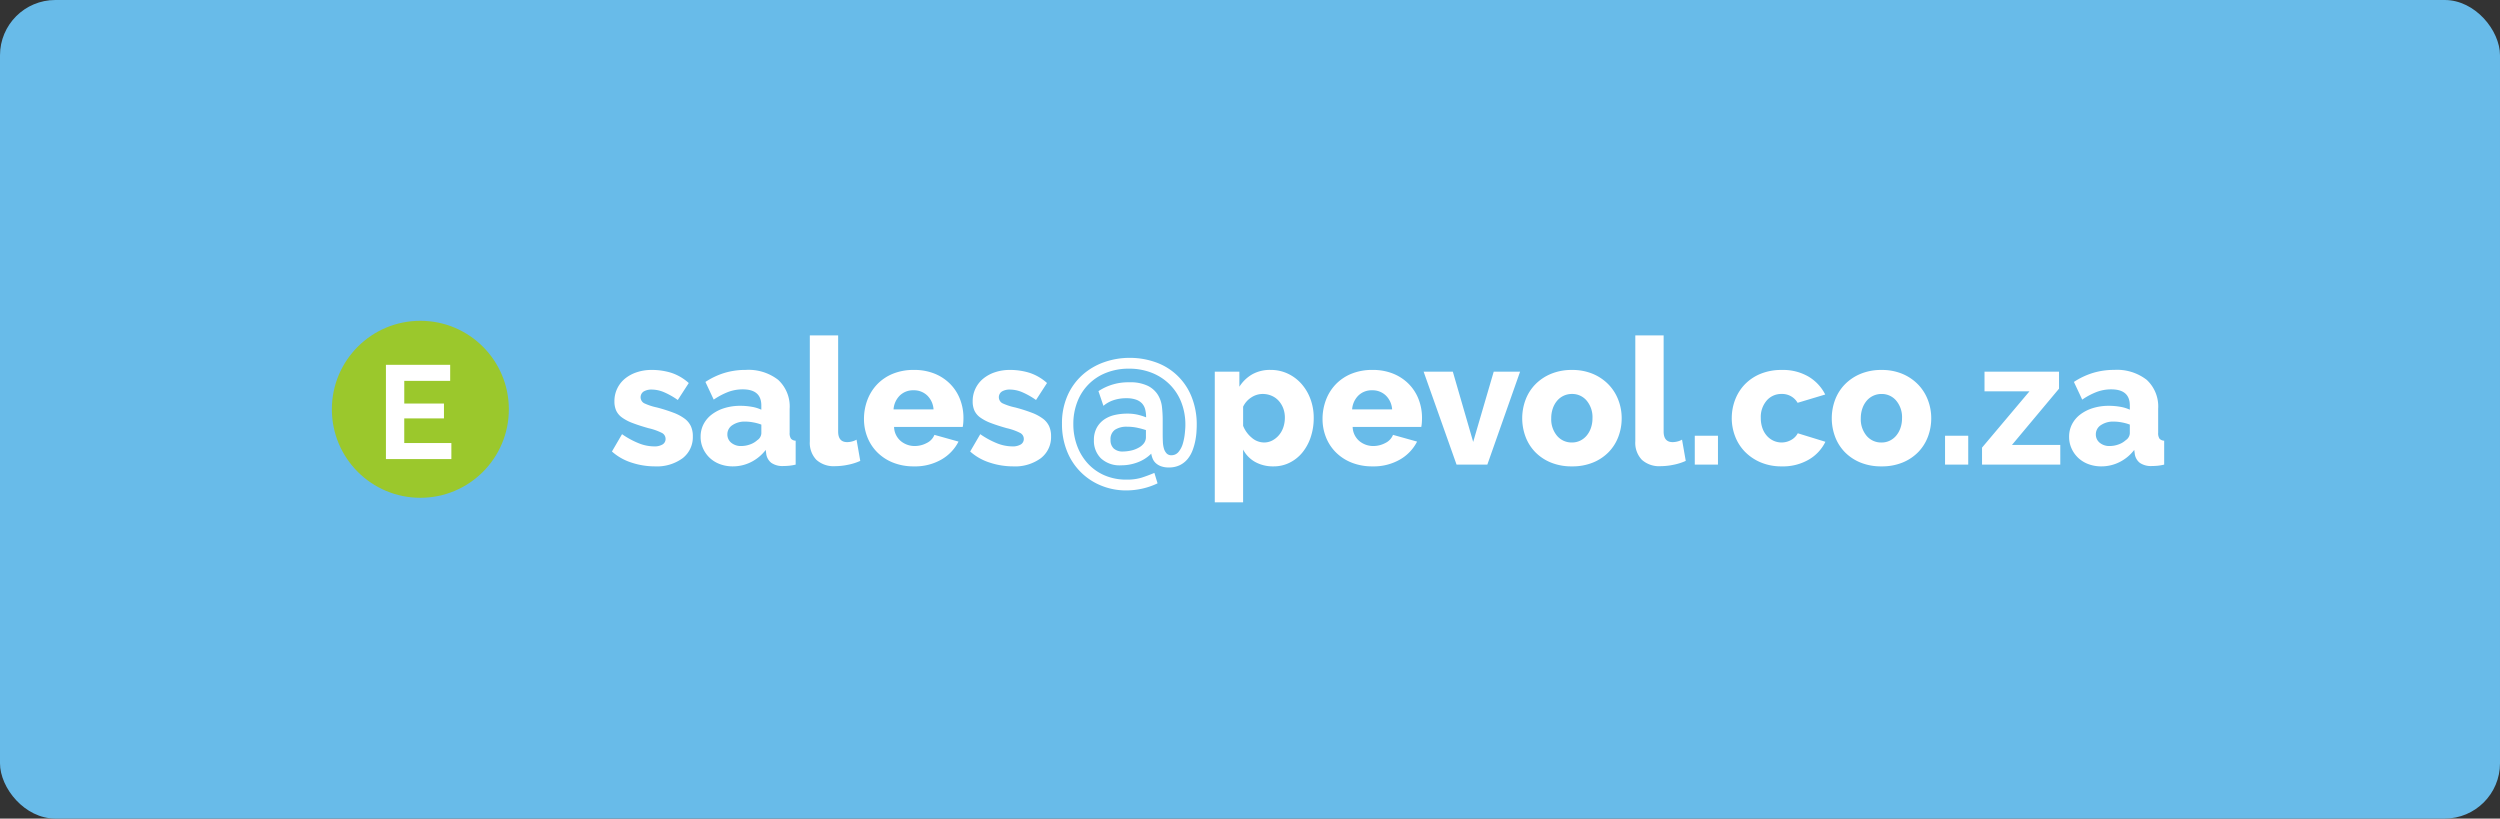 <svg xmlns="http://www.w3.org/2000/svg" width="452" height="148" viewBox="0 0 452 148"><rect x="0" y="0" width="452" height="148" fill="#333333" stroke="none"/><g transform="translate(-161 -1252)"><rect width="452" height="148" rx="10" transform="translate(161 1252)" fill="#68bbe9"/><g transform="translate(2 5)"><path d="M277.384 1331.32a13.371 13.371 0 01-4.224-.688 9.642 9.642 0 01-3.52-2l1.824-3.132a15.179 15.179 0 002.992 1.632 7.6 7.6 0 002.8.576 2.822 2.822 0 001.536-.352 1.145 1.145 0 00.544-1.024 1.205 1.205 0 00-.688-1.072 10.583 10.583 0 00-2.416-.848q-1.7-.48-2.864-.928a8.079 8.079 0 01-1.9-.992 3.221 3.221 0 01-1.06-1.252 3.992 3.992 0 01-.32-1.664 5.231 5.231 0 011.92-4.128 6.683 6.683 0 012.128-1.148 8.3 8.3 0 012.672-.416 11.857 11.857 0 013.536.512 8.841 8.841 0 013.184 1.856l-1.984 3.068a13.52 13.52 0 00-2.56-1.44 5.841 5.841 0 00-2.176-.448 2.752 2.752 0 00-1.408.336 1.244 1.244 0 00.048 2.132 10.364 10.364 0 002.32.768 29.514 29.514 0 013.024.96 8.089 8.089 0 012 1.072 3.634 3.634 0 011.12 1.36 4.347 4.347 0 01.352 1.824 4.8 4.8 0 01-1.856 3.968 7.868 7.868 0 01-5.024 1.468zm14.112 0a6.584 6.584 0 01-2.32-.4 5.429 5.429 0 01-1.84-1.12 5.372 5.372 0 01-1.216-1.7 5.039 5.039 0 01-.448-2.128 4.883 4.883 0 01.528-2.272 5.212 5.212 0 011.488-1.76 7.345 7.345 0 012.272-1.152 9.6 9.6 0 012.912-.416 11.7 11.7 0 012.048.176 6.726 6.726 0 011.728.528v-.768q0-2.912-3.36-2.912a7.468 7.468 0 00-2.624.464 12.613 12.613 0 00-2.624 1.392l-1.5-3.2a13.428 13.428 0 013.456-1.632 13.042 13.042 0 013.804-.54 8.751 8.751 0 015.888 1.792 6.548 6.548 0 012.08 5.248v4.32a1.783 1.783 0 00.24 1.072 1.193 1.193 0 00.848.368v4.32a8.549 8.549 0 01-1.216.208q-.544.048-.992.048a3.558 3.558 0 01-2.176-.56 2.479 2.479 0 01-.928-1.584l-.1-.768a7.671 7.671 0 01-2.672 2.208 7.3 7.3 0 01-3.272.768zm1.504-3.68a4.651 4.651 0 001.616-.288 3.765 3.765 0 001.3-.768 1.589 1.589 0 00.736-1.216v-1.6a8.292 8.292 0 00-1.456-.4 8.093 8.093 0 00-1.456-.144 3.946 3.946 0 00-2.32.64 1.951 1.951 0 00-.912 1.664 1.9 1.9 0 00.7 1.52 2.689 2.689 0 001.792.592zm12.416-20h5.12v17.376q0 1.92 1.632 1.92a3.64 3.64 0 00.848-.112 3.13 3.13 0 00.848-.336l.672 3.84a9.943 9.943 0 01-2.208.7 11.66 11.66 0 01-2.336.256 4.667 4.667 0 01-3.392-1.148 4.434 4.434 0 01-1.184-3.328zm18.816 23.68a9.928 9.928 0 01-3.792-.688 8.431 8.431 0 01-2.848-1.872 8.023 8.023 0 01-1.776-2.736 8.826 8.826 0 01-.608-3.248 9.688 9.688 0 01.608-3.44 8.341 8.341 0 011.76-2.832 8.215 8.215 0 012.832-1.92 9.817 9.817 0 013.824-.7 9.7 9.7 0 013.808.7 8.365 8.365 0 012.816 1.9 8.072 8.072 0 011.744 2.772 9.253 9.253 0 01.592 3.3q0 .448-.032.88a6.231 6.231 0 01-.1.752h-12.412a3.452 3.452 0 001.232 2.572 3.921 3.921 0 002.512.88 4.6 4.6 0 002.16-.544 2.777 2.777 0 001.392-1.472l4.356 1.216a7.831 7.831 0 01-3.072 3.232 9.527 9.527 0 01-4.996 1.248zm3.552-10.3a3.847 3.847 0 00-1.152-2.528 3.469 3.469 0 00-2.464-.928 3.421 3.421 0 00-2.48.944 3.917 3.917 0 00-1.136 2.512zm14.368 10.3a13.371 13.371 0 01-4.224-.688 9.642 9.642 0 01-3.52-2l1.824-3.132a15.179 15.179 0 002.992 1.632 7.6 7.6 0 002.8.576 2.822 2.822 0 001.536-.352 1.145 1.145 0 00.544-1.024 1.205 1.205 0 00-.688-1.072 10.583 10.583 0 00-2.416-.852q-1.7-.48-2.864-.928a8.079 8.079 0 01-1.9-.992 3.221 3.221 0 01-1.056-1.248 3.992 3.992 0 01-.32-1.664 5.231 5.231 0 011.92-4.128 6.683 6.683 0 012.12-1.148 8.3 8.3 0 012.672-.416 11.857 11.857 0 013.536.512 8.841 8.841 0 013.192 1.852l-1.988 3.072a13.52 13.52 0 00-2.56-1.44 5.841 5.841 0 00-2.176-.448 2.752 2.752 0 00-1.408.336 1.244 1.244 0 00.048 2.128 10.364 10.364 0 002.32.768 29.515 29.515 0 013.024.96 8.089 8.089 0 012 1.072 3.634 3.634 0 011.12 1.36 4.347 4.347 0 01.352 1.824 4.8 4.8 0 01-1.856 3.968 7.868 7.868 0 01-5.024 1.472zm21.12-19.62a13.813 13.813 0 014.544.752 10.829 10.829 0 016.544 6.1 13.318 13.318 0 011.008 5.376q0 .448-.048 1.184a12.709 12.709 0 01-.208 1.568 10.709 10.709 0 01-.48 1.7 5.656 5.656 0 01-.88 1.568 4.217 4.217 0 01-1.408 1.136 4.429 4.429 0 01-2.032.432 3.886 3.886 0 01-1.456-.24 2.808 2.808 0 01-.944-.592 2.324 2.324 0 01-.528-.8 4.054 4.054 0 01-.24-.864 6.893 6.893 0 01-2.444 1.564 8.312 8.312 0 01-2.992.544 4.962 4.962 0 01-3.664-1.264 4.438 4.438 0 01-1.264-3.28 4.531 4.531 0 01.528-2.272 4.357 4.357 0 011.36-1.488 5.542 5.542 0 011.9-.8 10 10 0 012.192-.24 8.181 8.181 0 012.128.24 10.837 10.837 0 011.328.432 5.8 5.8 0 00-.16-1.408 2.521 2.521 0 00-.56-1.088 2.676 2.676 0 00-1.088-.7 5.06 5.06 0 00-1.744-.26 7.128 7.128 0 00-2.384.368 5.436 5.436 0 00-1.78 1.008l-.9-2.656a9.706 9.706 0 015.568-1.6 7.227 7.227 0 013.392.656 4.549 4.549 0 011.808 1.648 5.325 5.325 0 01.72 2.192 21.33 21.33 0 01.128 2.256v2.628q0 .7.032 1.392a5.009 5.009 0 00.192 1.216 2.12 2.12 0 00.48.864 1.137 1.137 0 00.864.336 1.622 1.622 0 001.312-.624 4.179 4.179 0 00.768-1.5 10.217 10.217 0 00.352-1.824q.1-.944.1-1.552a11.054 11.054 0 00-.72-4.032 9.3 9.3 0 00-2.064-3.216 9.531 9.531 0 00-3.232-2.136 11.029 11.029 0 00-4.192-.768 10.9 10.9 0 00-4.128.752 9.069 9.069 0 00-5.2 5.248 10.927 10.927 0 00-.72 4.016 11.2 11.2 0 00.672 3.9 9.7 9.7 0 001.92 3.2 8.853 8.853 0 003.024 2.16 9.847 9.847 0 004.016.784 8.992 8.992 0 002.7-.352q1.1-.352 2.32-.864l.576 1.888a13.031 13.031 0 01-2.784.96 13.24 13.24 0 01-2.88.32 11.8 11.8 0 01-4.512-.864 11.1 11.1 0 01-6.192-6.224 13 13 0 01-.912-4.976 12.244 12.244 0 011.008-5.1 10.943 10.943 0 012.7-3.728 11.743 11.743 0 013.9-2.288 13.763 13.763 0 014.656-.788zm1.44 16.32a2.927 2.927 0 001.072-.832 1.823 1.823 0 00.4-1.152v-1.276a14.423 14.423 0 00-1.392-.384 8.64 8.64 0 00-2-.224 3.785 3.785 0 00-2.224.56 2.068 2.068 0 00-.784 1.808 2.054 2.054 0 00.576 1.568 2.383 2.383 0 001.7.544 7.04 7.04 0 001.3-.144 4.869 4.869 0 001.352-.464zm24.544 3.3a6.626 6.626 0 01-3.328-.8 5.5 5.5 0 01-2.176-2.24v9.536h-5.12V1314.2h4.448v2.72a6.74 6.74 0 012.32-2.24 6.537 6.537 0 013.312-.8 7.218 7.218 0 013.12.672 7.618 7.618 0 012.464 1.84 8.637 8.637 0 011.632 2.752 9.657 9.657 0 01.592 3.408 10.773 10.773 0 01-.544 3.488 8.743 8.743 0 01-1.5 2.768 7.009 7.009 0 01-2.3 1.84 6.42 6.42 0 01-2.92.672zm-1.728-4.32a3.171 3.171 0 001.52-.368 4.062 4.062 0 001.2-.976 4.291 4.291 0 00.784-1.424 5.378 5.378 0 00.272-1.712 4.7 4.7 0 00-.3-1.712 4.278 4.278 0 00-.832-1.36 3.651 3.651 0 00-1.28-.9 4.084 4.084 0 00-1.616-.32 3.719 3.719 0 00-2.032.624 4.053 4.053 0 00-1.488 1.68v3.456a5.3 5.3 0 001.552 2.144 3.422 3.422 0 002.22.868zm19.616 4.32a9.928 9.928 0 01-3.792-.688 8.431 8.431 0 01-2.852-1.872 8.023 8.023 0 01-1.776-2.736 8.826 8.826 0 01-.608-3.248 9.687 9.687 0 01.608-3.44 8.341 8.341 0 011.76-2.832 8.215 8.215 0 012.832-1.92 9.817 9.817 0 013.824-.7 9.7 9.7 0 013.808.7 8.365 8.365 0 012.816 1.9 8.072 8.072 0 011.744 2.768 9.253 9.253 0 01.592 3.3q0 .448-.032.88a6.232 6.232 0 01-.1.752H403.56a3.453 3.453 0 001.232 2.576 3.921 3.921 0 002.512.88 4.6 4.6 0 002.16-.544 2.777 2.777 0 001.392-1.472l4.352 1.216a7.831 7.831 0 01-3.072 3.232 9.527 9.527 0 01-4.992 1.248zm3.552-10.3a3.847 3.847 0 00-1.152-2.528 3.469 3.469 0 00-2.464-.928 3.421 3.421 0 00-2.48.944 3.917 3.917 0 00-1.136 2.512zm11.648 9.98l-5.952-16.8h5.28l3.68 12.7 3.712-12.7h4.768l-5.92 16.8zm20.864.32a9.817 9.817 0 01-3.824-.7 8.329 8.329 0 01-2.832-1.9 8.038 8.038 0 01-1.744-2.784 9.561 9.561 0 010-6.624 8.038 8.038 0 011.744-2.784 8.521 8.521 0 012.832-1.92 9.625 9.625 0 013.824-.72 9.509 9.509 0 013.808.72 8.56 8.56 0 012.816 1.92 8.239 8.239 0 011.76 2.784 9.163 9.163 0 01.608 3.312 9.383 9.383 0 01-.592 3.312 8.038 8.038 0 01-1.744 2.784 8.329 8.329 0 01-2.832 1.9 9.817 9.817 0 01-3.824.7zm-3.744-8.7a4.645 4.645 0 001.056 3.18 3.422 3.422 0 002.688 1.2 3.379 3.379 0 001.472-.32 3.531 3.531 0 001.168-.9 4.3 4.3 0 00.784-1.392 5.3 5.3 0 00.288-1.776 4.645 4.645 0 00-1.056-3.184 3.388 3.388 0 00-2.656-1.2 3.476 3.476 0 00-2.672 1.216 4.3 4.3 0 00-.784 1.392 5.3 5.3 0 00-.288 1.78zm15.2-14.976h5.12v17.372q0 1.92 1.632 1.92a3.64 3.64 0 00.848-.112 3.13 3.13 0 00.848-.336l.672 3.84a9.943 9.943 0 01-2.208.7 11.66 11.66 0 01-2.336.256 4.667 4.667 0 01-3.392-1.152 4.434 4.434 0 01-1.184-3.328zM465.416 1331v-5.216h4.192V1331zm6.688-8.416a9.163 9.163 0 01.608-3.312 8.239 8.239 0 011.76-2.784 8.329 8.329 0 012.832-1.9 9.817 9.817 0 013.824-.7 9.115 9.115 0 014.9 1.232 7.9 7.9 0 012.972 3.208l-4.992 1.5a3.216 3.216 0 00-2.912-1.6 3.456 3.456 0 00-2.672 1.184 4.541 4.541 0 00-1.072 3.168 5.4 5.4 0 00.288 1.808 4.143 4.143 0 00.8 1.392 3.651 3.651 0 001.2.9 3.526 3.526 0 003.216-.144 2.975 2.975 0 001.184-1.2l4.992 1.536a7.53 7.53 0 01-2.96 3.2 9.273 9.273 0 01-4.944 1.248 9.539 9.539 0 01-3.792-.72 8.7 8.7 0 01-2.848-1.92 8.119 8.119 0 01-1.776-2.784 9.163 9.163 0 01-.612-3.312zm27.072 8.736a9.817 9.817 0 01-3.824-.7 8.329 8.329 0 01-2.832-1.9 8.038 8.038 0 01-1.744-2.784 9.561 9.561 0 010-6.624 8.038 8.038 0 011.744-2.784 8.521 8.521 0 012.832-1.92 9.625 9.625 0 013.824-.72 9.509 9.509 0 013.808.72 8.56 8.56 0 012.816 1.92 8.239 8.239 0 011.76 2.784 9.163 9.163 0 01.608 3.312 9.383 9.383 0 01-.592 3.312 8.039 8.039 0 01-1.744 2.784 8.329 8.329 0 01-2.832 1.9 9.817 9.817 0 01-3.824.7zm-3.744-8.7a4.645 4.645 0 001.056 3.184 3.422 3.422 0 002.688 1.2 3.379 3.379 0 001.472-.32 3.531 3.531 0 001.168-.9 4.3 4.3 0 00.784-1.392 5.3 5.3 0 00.288-1.776 4.645 4.645 0 00-1.056-3.184 3.388 3.388 0 00-2.656-1.2 3.476 3.476 0 00-2.672 1.216 4.3 4.3 0 00-.784 1.392 5.3 5.3 0 00-.288 1.776zm15.232 8.38v-5.216h4.192V1331zm6.688-3.072l8.576-10.176H517.8v-3.552h13.472v3.072l-8.512 10.176h8.74V1331h-14.148zm21.568 3.392a6.584 6.584 0 01-2.32-.4 5.429 5.429 0 01-1.84-1.12 5.372 5.372 0 01-1.216-1.7 5.039 5.039 0 01-.448-2.128 4.884 4.884 0 01.528-2.272 5.213 5.213 0 011.488-1.76 7.345 7.345 0 012.272-1.152 9.6 9.6 0 012.912-.416 11.7 11.7 0 012.048.176 6.725 6.725 0 011.728.528v-.768q0-2.912-3.36-2.912a7.468 7.468 0 00-2.624.464 12.613 12.613 0 00-2.624 1.392l-1.5-3.2a13.428 13.428 0 013.456-1.632 13.042 13.042 0 013.808-.544 8.751 8.751 0 015.888 1.792 6.548 6.548 0 012.08 5.248v4.32a1.783 1.783 0 00.24 1.072 1.193 1.193 0 00.848.368V1331a8.549 8.549 0 01-1.216.208q-.544.048-.992.048a3.558 3.558 0 01-2.176-.56 2.479 2.479 0 01-.928-1.584l-.1-.768a7.672 7.672 0 01-2.672 2.208 7.3 7.3 0 01-3.28.768zm1.5-3.68a4.651 4.651 0 001.616-.288 3.765 3.765 0 001.3-.768 1.589 1.589 0 00.736-1.216v-1.6a8.292 8.292 0 00-1.456-.4 8.093 8.093 0 00-1.456-.144 3.946 3.946 0 00-2.32.64 1.951 1.951 0 00-.912 1.664 1.9 1.9 0 00.7 1.52 2.689 2.689 0 001.796.592z" fill="#fff"/><circle cx="16" cy="16" r="16" transform="translate(219 1305)" fill="#9bc82c"/><path d="M240.608 1327.1v2.9h-11.832v-17.04h11.616v2.9h-8.3v4.1h7.176v2.688h-7.18v4.452z" fill="#fff"/></g></g></svg>